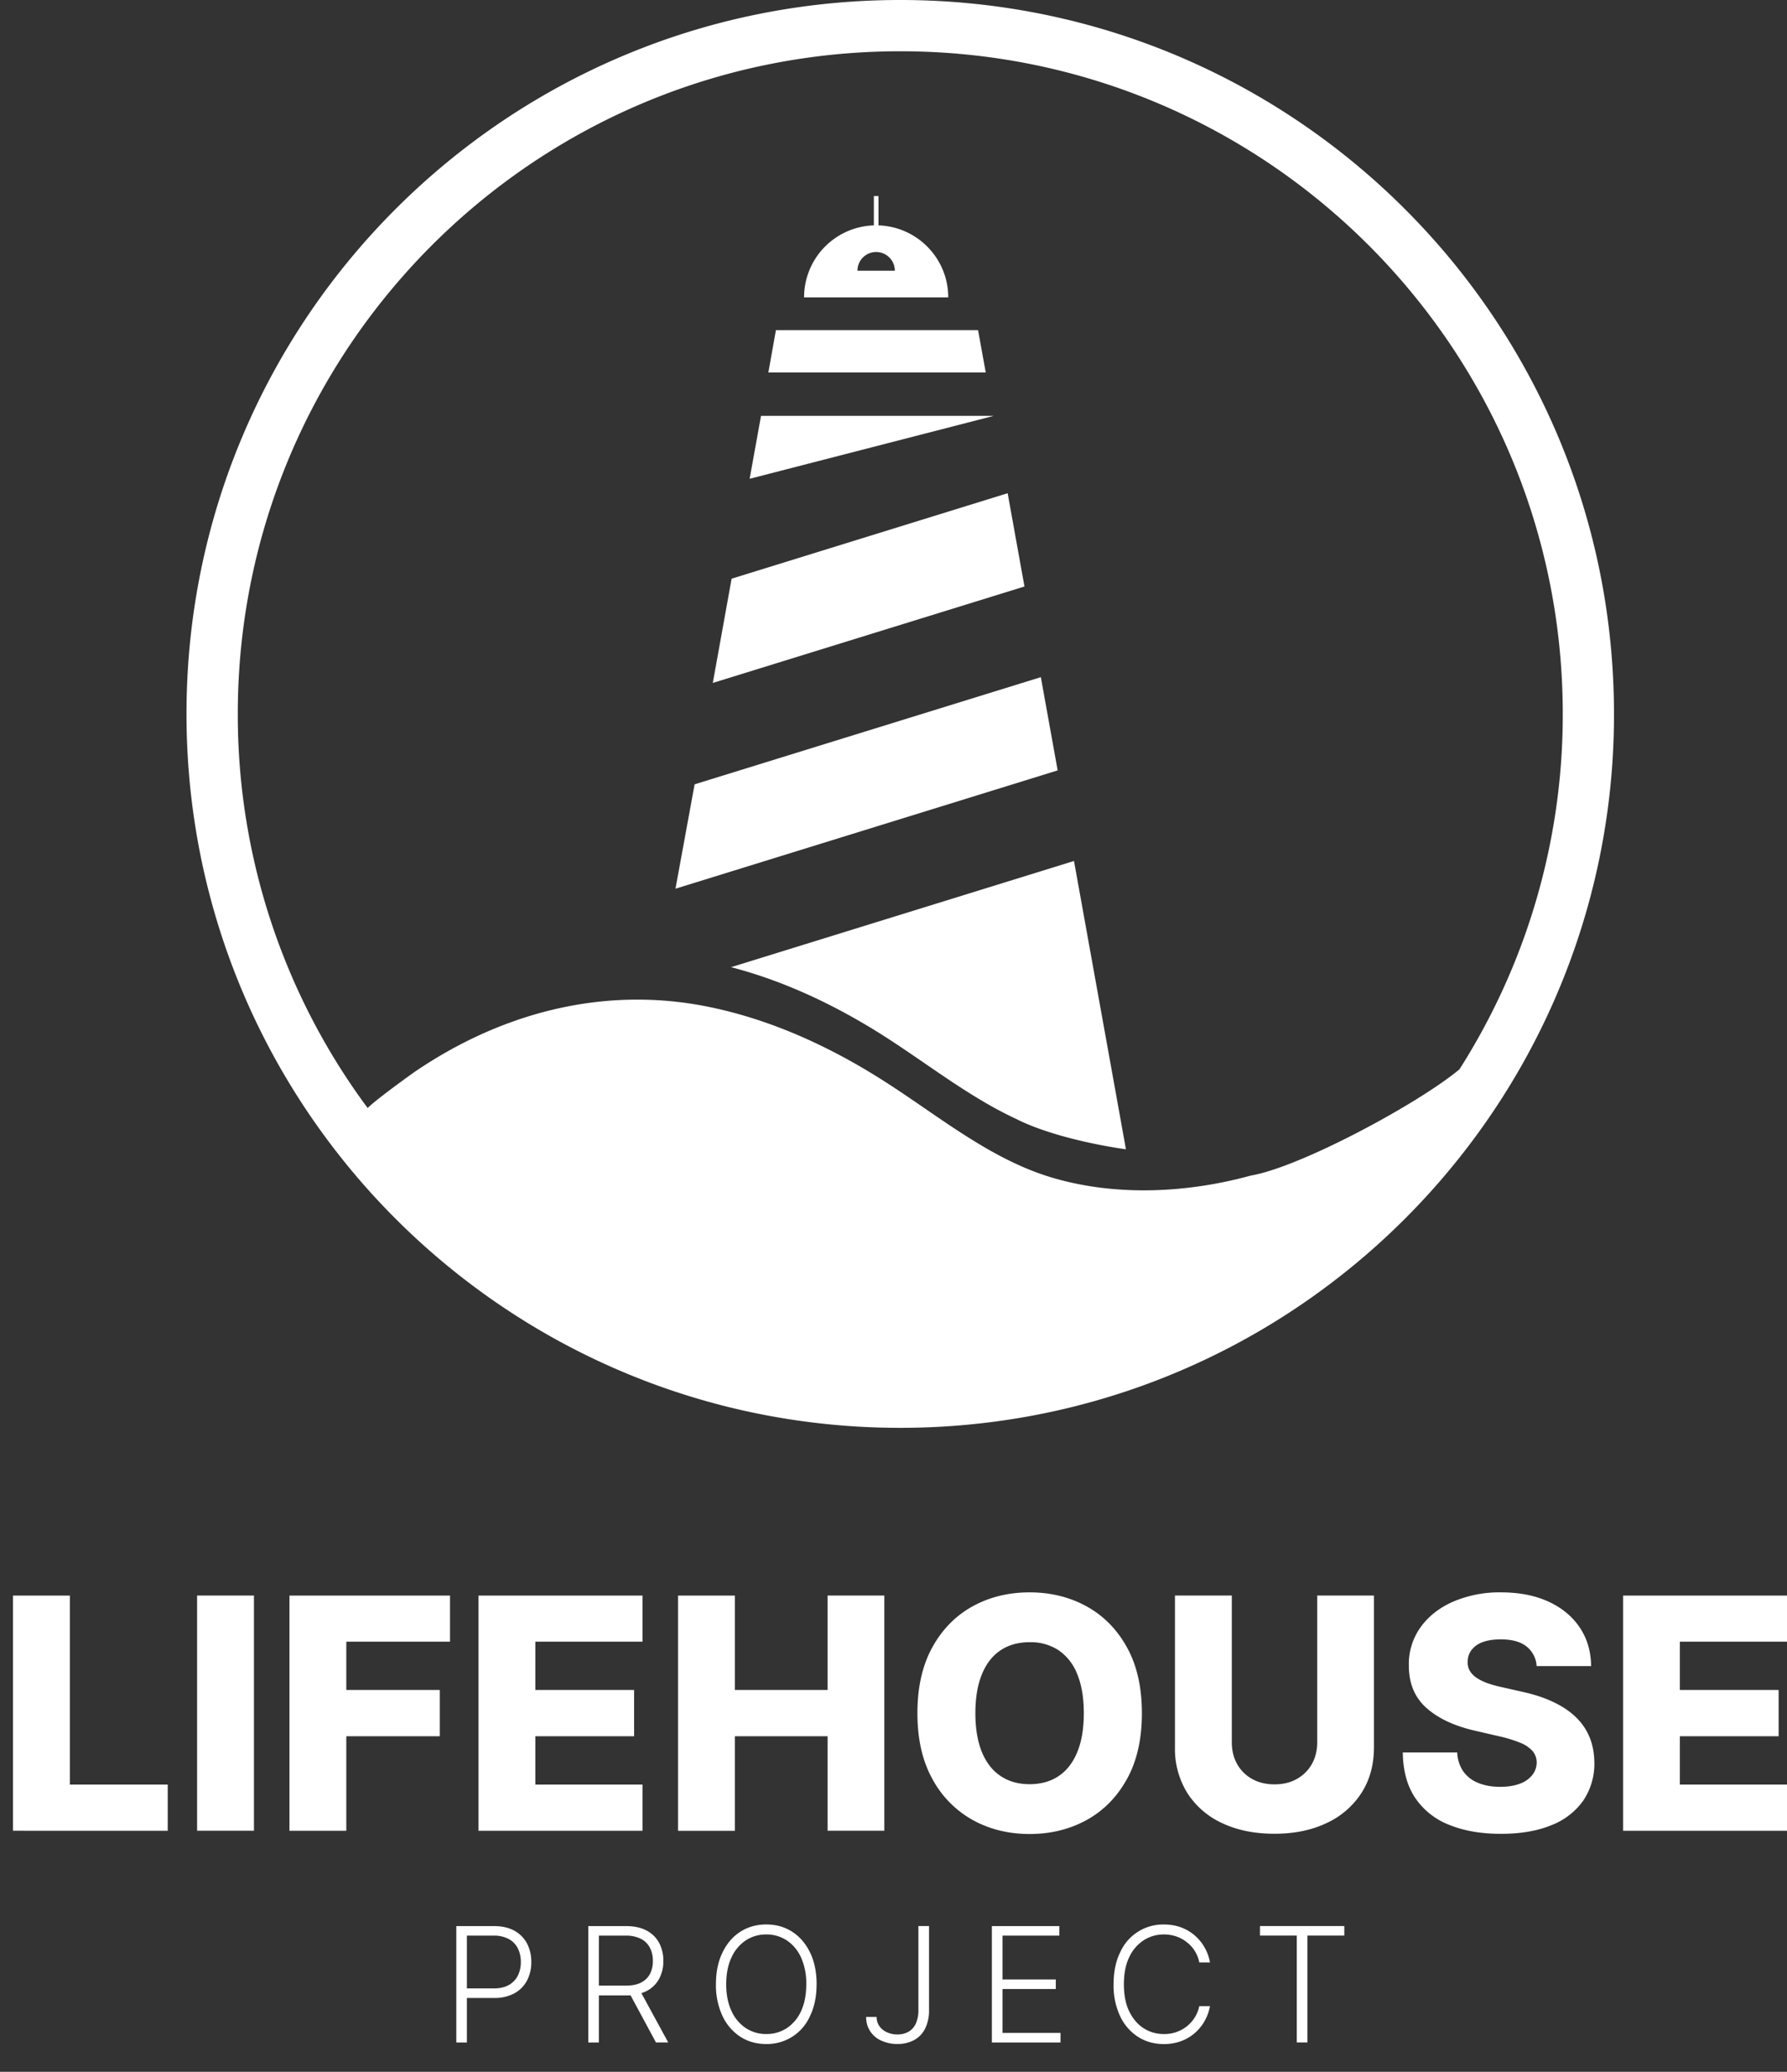 <svg xmlns="http://www.w3.org/2000/svg" width="44" height="51" fill="none"><rect width="100%" height="100%" fill="#333333" stroke="none"/><path fill="#fff" d="M.32 45.067v-5.79h1.4v4.653h2.41v1.136H.32Zm5.933-5.791v5.79h-1.4v-5.79h1.4Zm.874 5.791v-5.79h3.953v1.135H8.527V41.6h2.302v1.14H8.527v2.327h-1.4Zm4.655 0v-5.79h4.038v1.135h-2.638V41.6h2.431v1.14h-2.431v1.19h2.638v1.136h-4.038Zm4.913 0v-5.79h1.4V41.6h2.282v-2.324h1.397v5.79h-1.397V42.74h-2.282v2.328h-1.4Zm11.421-2.895c0 .638-.122 1.178-.367 1.62-.245.443-.577.78-.994 1.01-.418.23-.886.344-1.404.344-.52 0-.989-.116-1.405-.347a2.52 2.52 0 0 1-.99-1.01c-.245-.443-.367-.981-.367-1.617 0-.637.122-1.177.366-1.62.245-.443.575-.779.99-1.009.418-.23.886-.345 1.406-.345.518 0 .986.115 1.404.345.417.23.749.566.994 1.01.245.442.367.982.367 1.62Zm-1.43 0c0-.377-.054-.696-.16-.955a1.266 1.266 0 0 0-.458-.592 1.253 1.253 0 0 0-.717-.2c-.277 0-.516.066-.716.2-.2.134-.353.331-.459.592-.106.26-.16.578-.16.955s.054.696.16.956c.107.26.26.457.46.59.2.135.437.202.715.202.279 0 .518-.067.717-.201.199-.134.351-.331.458-.591.106-.26.16-.579.16-.956Zm5.747-2.896h1.397v3.735c0 .431-.103.807-.309 1.126a2.02 2.02 0 0 1-.86.741c-.367.175-.794.262-1.28.262-.492 0-.921-.087-1.29-.262a2.014 2.014 0 0 1-.856-.74 2.06 2.06 0 0 1-.305-1.127v-3.735h1.4v3.613c0 .2.043.378.131.535a.94.94 0 0 0 .369.367c.158.089.342.133.551.133.21 0 .393-.044.55-.133a.952.952 0 0 0 .37-.367c.088-.157.132-.335.132-.535v-3.613Zm5.402 1.737a.661.661 0 0 0-.25-.484c-.148-.117-.358-.174-.632-.174-.18 0-.331.024-.452.07a.59.59 0 0 0-.27.194.474.474 0 0 0-.094.282.404.404 0 0 0 .053.228.532.532 0 0 0 .17.174c.074.05.164.094.27.132a2.8 2.8 0 0 0 .356.098l.498.113c.286.063.539.145.759.25.22.103.405.226.554.37.15.143.264.308.34.495.078.186.117.395.12.628a1.62 1.62 0 0 1-.278.941 1.72 1.72 0 0 1-.787.602c-.343.14-.755.21-1.237.21-.484 0-.907-.073-1.267-.219a1.786 1.786 0 0 1-.84-.662c-.2-.295-.302-.67-.308-1.122h1.34a.88.88 0 0 0 .15.467.82.82 0 0 0 .367.283c.155.064.336.096.541.096.188 0 .35-.026.482-.076a.689.689 0 0 0 .307-.213.5.5 0 0 0 .11-.31.436.436 0 0 0-.102-.282.796.796 0 0 0-.304-.204 3.217 3.217 0 0 0-.522-.16l-.605-.14c-.502-.116-.897-.302-1.185-.56-.288-.257-.431-.605-.43-1.044a1.552 1.552 0 0 1 .29-.941c.194-.27.462-.48.805-.63a2.89 2.89 0 0 1 1.174-.227c.449 0 .838.076 1.169.228.33.152.587.364.77.637.183.273.276.59.28.95h-1.342Zm2.129 4.054v-5.79H44v1.135h-2.638V41.6h2.432v1.14h-2.432v1.19H44v1.136h-4.037Zm-28.729 5.21v-2.864h.924c.203 0 .373.039.51.116.137.078.24.184.31.317a.98.98 0 0 1 .103.45.977.977 0 0 1-.103.452.765.765 0 0 1-.308.317 1.012 1.012 0 0 1-.508.117h-.727v-.235h.72c.15 0 .274-.028.373-.084a.543.543 0 0 0 .222-.232.739.739 0 0 0 .073-.334.737.737 0 0 0-.073-.334.533.533 0 0 0-.223-.231.764.764 0 0 0-.377-.084h-.655v2.63h-.261Zm3.25 0v-2.864h.925c.203 0 .373.036.51.11.136.072.24.174.309.303a.93.93 0 0 1 .104.444.911.911 0 0 1-.104.442.73.73 0 0 1-.309.3 1.077 1.077 0 0 1-.506.107h-.788v-.24h.78c.15 0 .274-.023.373-.073.1-.05.173-.12.223-.212a.679.679 0 0 0 .073-.324.685.685 0 0 0-.075-.328.509.509 0 0 0-.223-.217.815.815 0 0 0-.375-.077h-.656v2.63h-.26Zm1.264-1.293.704 1.293h-.302l-.697-1.293h.294Zm4.357-.139c0 .298-.053.558-.16.778a1.153 1.153 0 0 1-1.08.693c-.24 0-.454-.06-.64-.181a1.228 1.228 0 0 1-.438-.512 1.783 1.783 0 0 1-.16-.778c0-.298.053-.558.16-.779.105-.22.252-.391.438-.512.187-.12.4-.181.64-.181.243 0 .456.06.642.181s.332.292.439.512c.106.22.16.48.16.779Zm-.254 0a1.54 1.54 0 0 0-.129-.66.988.988 0 0 0-.351-.42.903.903 0 0 0-.505-.146.9.9 0 0 0-.504.146.994.994 0 0 0-.352.42c-.086.182-.13.402-.13.66 0 .256.044.476.13.658a.991.991 0 0 0 .351.42.9.9 0 0 0 .505.147.909.909 0 0 0 .506-.145.984.984 0 0 0 .352-.421c.085-.183.127-.403.127-.66Zm2.761-1.433h.262v2.066a.994.994 0 0 1-.1.466.651.651 0 0 1-.275.279.846.846 0 0 1-.401.092.916.916 0 0 1-.397-.082.617.617 0 0 1-.375-.584h.257c0 .085.022.16.067.225a.45.45 0 0 0 .184.151.61.61 0 0 0 .264.055.541.541 0 0 0 .267-.064.44.44 0 0 0 .181-.198.775.775 0 0 0 .066-.34v-2.066Zm1.809.001h1.662v.235h-1.4v1.079h1.312v.235h-1.312v1.081h1.428v.236h-1.69v-2.866Zm5.37.894h-.263a.824.824 0 0 0-.297-.49.876.876 0 0 0-.26-.146.928.928 0 0 0-.315-.052.905.905 0 0 0-.494.141.987.987 0 0 0-.357.415c-.09.183-.133.406-.133.67 0 .266.044.49.133.671.09.182.208.32.357.414.148.094.313.14.494.14a.884.884 0 0 0 .575-.197.852.852 0 0 0 .297-.49h.263a1.142 1.142 0 0 1-.374.664 1.104 1.104 0 0 1-.34.199 1.199 1.199 0 0 1-.421.071c-.24 0-.454-.06-.64-.18a1.223 1.223 0 0 1-.44-.512 1.78 1.78 0 0 1-.158-.779c0-.3.052-.56.159-.78a1.155 1.155 0 0 1 1.08-.692c.152 0 .292.024.42.07.128.048.241.114.34.2a1.135 1.135 0 0 1 .374.663Zm1.231-.66v-.235H33.1v.235h-.908v2.63h-.262v-2.63h-.907ZM22.166 0C12.459 0 4.592 7.868 4.592 17.574c0 3.886 1.261 7.477 3.397 10.387 3.198 4.358 8.357 7.187 14.177 7.187 6.356 0 11.924-3.374 15.01-8.428a17.487 17.487 0 0 0 2.564-9.146C39.74 7.868 31.872 0 22.166 0Zm13.931 26.063c-.053.087-.107.173-.162.26-1.018.848-3.923 2.41-5.141 2.616-1.548.425-3.287.516-4.854.06-1.543-.448-2.812-1.518-4.166-2.382-1.342-.858-2.817-1.534-4.38-1.843-2.555-.505-5.063.163-7.194 1.618-.061.043-.931.665-1.147.883l-.045-.06a16.237 16.237 0 0 1-3.153-9.641c0-9.01 7.303-16.312 16.312-16.312s16.312 7.303 16.312 16.312a16.247 16.247 0 0 1-2.382 8.489Z"/><path fill="#fff" d="M21.63 5.548v-.722h-.114v.722a1.774 1.774 0 0 0-1.718 1.773h3.55c0-.96-.765-1.743-1.719-1.773Zm-.518 1.116a.46.46 0 0 1 .921 0h-.92Zm2.97 1.462h-4.977l-.186 1.042h5.352l-.189-1.042Zm1.546 8.543-8.525 2.638-.471 2.57.008-.003 9.402-2.91-.414-2.295Zm-.403-2.232-.414-2.294v-.002l-6.797 2.104-.463 2.566 7.674-2.374Zm-.757-4.2h-5.73l-.28 1.549 6.01-1.549Zm3.254 18.053-.019-.105h.002l-.028-.151-1.233-6.84L18 23.808c1.339.348 2.608.957 3.778 1.703 1.08.691 2.109 1.511 3.264 2.043l.018.01c1.07.522 2.662.727 2.662.727Z"/></svg>
